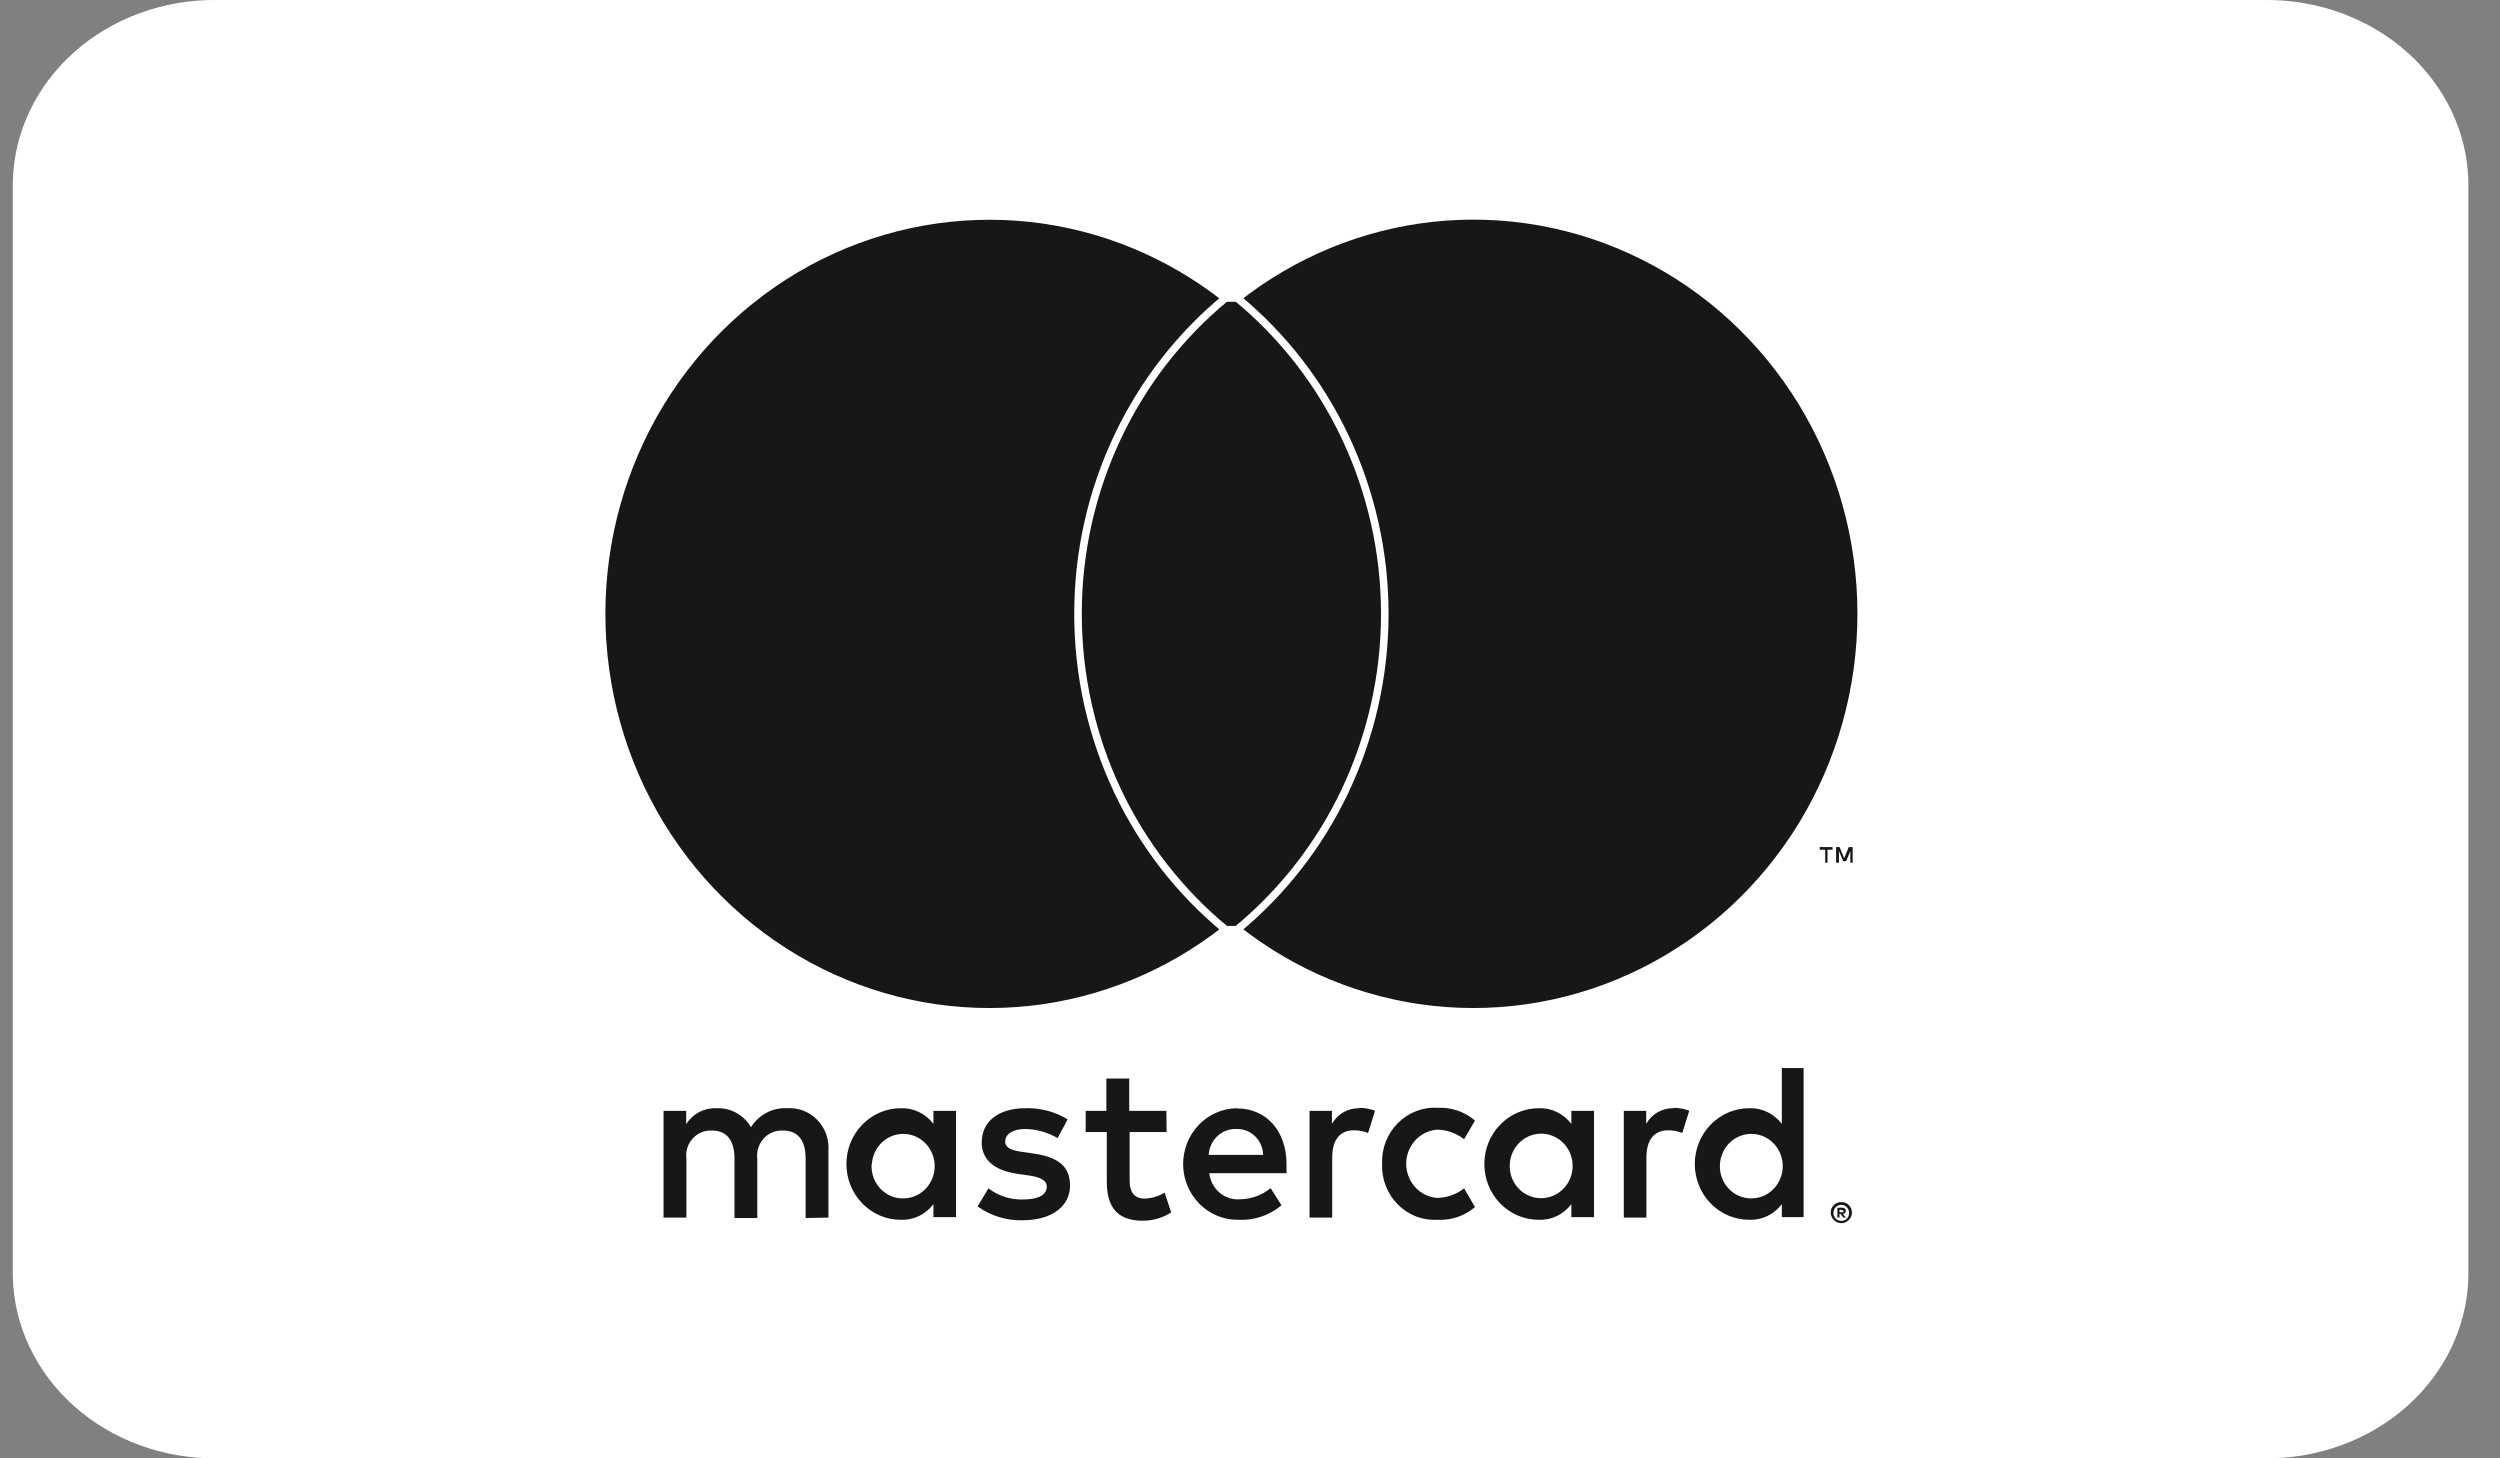 <svg width="48" height="28" viewBox="0 0 48 28" fill="none" xmlns="http://www.w3.org/2000/svg">
<rect x="0" y="0" width="48" height="28" fill="#808080" stroke="none"/>
<path d="M43.464 0H4.175C3.149 -0.014 2.159 0.346 1.423 1.002C0.686 1.659 0.263 2.557 0.246 3.5L0.246 24.5C0.263 25.443 0.686 26.341 1.423 26.998C2.159 27.654 3.149 28.014 4.175 28H43.464C44.49 28.014 45.48 27.654 46.217 26.998C46.953 26.341 47.377 25.443 47.393 24.5V3.5C47.377 2.557 46.953 1.659 46.217 1.002C45.48 0.346 44.49 -0.014 43.464 0Z" fill="white"/>
<path d="M15.906 23.378V22.092C15.914 21.984 15.898 21.876 15.862 21.774C15.825 21.672 15.767 21.58 15.693 21.503C15.619 21.426 15.529 21.366 15.431 21.327C15.332 21.288 15.226 21.272 15.121 21.278C14.983 21.269 14.845 21.298 14.722 21.362C14.598 21.426 14.494 21.523 14.419 21.642C14.351 21.526 14.254 21.431 14.138 21.367C14.022 21.303 13.891 21.272 13.759 21.278C13.645 21.272 13.53 21.297 13.428 21.35C13.325 21.404 13.238 21.484 13.175 21.582V21.329H12.74V23.378H13.179V22.251C13.169 22.181 13.175 22.109 13.196 22.042C13.217 21.974 13.252 21.913 13.298 21.861C13.345 21.809 13.402 21.768 13.466 21.741C13.53 21.715 13.599 21.703 13.668 21.706C13.956 21.706 14.102 21.899 14.102 22.246V23.386H14.54V22.251C14.531 22.181 14.538 22.11 14.558 22.042C14.579 21.975 14.614 21.913 14.661 21.861C14.707 21.809 14.764 21.769 14.828 21.742C14.892 21.715 14.96 21.703 15.029 21.706C15.326 21.706 15.468 21.899 15.468 22.246V23.386L15.906 23.378ZM22.395 21.329H21.681V20.708H21.242V21.329H20.845V21.736H21.25V22.679C21.25 23.155 21.43 23.438 21.944 23.438C22.136 23.438 22.324 23.383 22.487 23.279L22.361 22.898C22.245 22.969 22.113 23.009 21.977 23.013C21.768 23.013 21.689 22.876 21.689 22.671V21.736H22.399L22.395 21.329ZM26.1 21.278C25.994 21.275 25.889 21.301 25.796 21.354C25.704 21.407 25.627 21.484 25.573 21.578V21.329H25.143V23.378H25.578V22.229C25.578 21.891 25.72 21.702 25.995 21.702C26.088 21.701 26.18 21.718 26.267 21.754L26.401 21.325C26.301 21.289 26.197 21.27 26.091 21.27L26.1 21.278ZM20.499 21.492C20.253 21.342 19.97 21.268 19.684 21.278C19.179 21.278 18.849 21.527 18.849 21.934C18.849 22.268 19.091 22.474 19.538 22.538L19.747 22.568C19.985 22.602 20.098 22.666 20.098 22.782C20.098 22.941 19.939 23.03 19.642 23.03C19.404 23.038 19.17 22.962 18.978 22.816L18.77 23.163C19.023 23.345 19.326 23.438 19.634 23.429C20.21 23.429 20.545 23.15 20.545 22.761C20.545 22.371 20.282 22.212 19.847 22.148L19.638 22.118C19.45 22.092 19.3 22.054 19.3 21.916C19.3 21.779 19.442 21.677 19.68 21.677C19.9 21.679 20.116 21.74 20.306 21.852L20.499 21.492ZM32.133 21.278C32.027 21.275 31.922 21.301 31.83 21.354C31.737 21.407 31.66 21.484 31.607 21.578V21.329H31.177V23.378H31.611V22.229C31.611 21.891 31.753 21.702 32.029 21.702C32.122 21.701 32.214 21.718 32.3 21.754L32.434 21.325C32.335 21.289 32.23 21.27 32.125 21.27L32.133 21.278ZM26.536 22.349C26.531 22.493 26.555 22.637 26.607 22.77C26.659 22.904 26.738 23.025 26.838 23.126C26.938 23.227 27.058 23.305 27.189 23.356C27.321 23.407 27.461 23.428 27.601 23.42C27.862 23.434 28.119 23.347 28.32 23.176L28.111 22.816C27.961 22.934 27.778 22.998 27.589 23C27.428 22.987 27.278 22.912 27.169 22.791C27.06 22.669 26.999 22.51 26.999 22.345C26.999 22.18 27.06 22.02 27.169 21.899C27.278 21.778 27.428 21.703 27.589 21.689C27.778 21.692 27.961 21.756 28.111 21.874L28.32 21.514C28.119 21.343 27.862 21.256 27.601 21.27C27.461 21.261 27.321 21.283 27.189 21.334C27.058 21.385 26.938 21.463 26.838 21.564C26.738 21.665 26.659 21.786 26.607 21.919C26.555 22.053 26.531 22.197 26.536 22.341V22.349ZM30.605 22.349V21.329H30.17V21.578C30.096 21.481 30.001 21.403 29.892 21.351C29.783 21.298 29.664 21.273 29.544 21.278C29.267 21.278 29.001 21.391 28.805 21.592C28.609 21.793 28.499 22.065 28.499 22.349C28.499 22.633 28.609 22.906 28.805 23.107C29.001 23.308 29.267 23.42 29.544 23.42C29.664 23.425 29.783 23.4 29.892 23.348C30.001 23.296 30.096 23.218 30.17 23.12V23.369H30.605V22.349ZM28.988 22.349C28.995 22.229 29.036 22.113 29.106 22.016C29.177 21.919 29.273 21.845 29.384 21.804C29.494 21.763 29.614 21.755 29.729 21.783C29.843 21.811 29.948 21.872 30.029 21.96C30.11 22.047 30.164 22.157 30.185 22.276C30.205 22.395 30.192 22.518 30.146 22.629C30.099 22.74 30.023 22.835 29.924 22.901C29.826 22.968 29.711 23.004 29.594 23.005C29.511 23.006 29.429 22.989 29.353 22.956C29.277 22.923 29.208 22.875 29.151 22.813C29.094 22.751 29.05 22.678 29.022 22.599C28.994 22.519 28.983 22.434 28.988 22.349ZM23.746 21.278C23.469 21.282 23.205 21.399 23.012 21.602C22.819 21.806 22.713 22.08 22.716 22.364C22.72 22.648 22.834 22.919 23.033 23.117C23.231 23.315 23.498 23.424 23.775 23.42C24.076 23.436 24.371 23.337 24.605 23.142L24.396 22.812C24.231 22.948 24.026 23.023 23.815 23.026C23.672 23.039 23.529 22.994 23.417 22.9C23.306 22.806 23.234 22.672 23.218 22.525H24.701C24.701 22.469 24.701 22.413 24.701 22.354C24.701 21.711 24.312 21.282 23.752 21.282L23.746 21.278ZM23.746 21.677C23.811 21.675 23.876 21.687 23.936 21.711C23.997 21.735 24.052 21.771 24.099 21.818C24.146 21.864 24.184 21.919 24.21 21.98C24.236 22.041 24.25 22.107 24.252 22.174H23.207C23.215 22.036 23.275 21.907 23.374 21.814C23.473 21.721 23.604 21.672 23.738 21.677H23.746ZM34.629 22.354V20.507H34.211V21.578C34.137 21.481 34.042 21.403 33.933 21.351C33.824 21.298 33.705 21.273 33.585 21.278C33.308 21.278 33.042 21.391 32.846 21.592C32.65 21.793 32.54 22.065 32.54 22.349C32.54 22.633 32.65 22.906 32.846 23.107C33.042 23.308 33.308 23.42 33.585 23.42C33.705 23.425 33.824 23.4 33.933 23.348C34.042 23.296 34.137 23.218 34.211 23.12V23.369H34.629V22.354ZM35.353 23.08C35.381 23.079 35.408 23.084 35.433 23.095C35.457 23.105 35.479 23.119 35.498 23.138C35.516 23.156 35.531 23.178 35.541 23.202C35.552 23.227 35.557 23.254 35.557 23.281C35.557 23.308 35.552 23.335 35.541 23.36C35.531 23.384 35.516 23.406 35.498 23.425C35.479 23.443 35.457 23.457 35.433 23.468C35.408 23.479 35.381 23.485 35.353 23.485C35.314 23.484 35.275 23.473 35.242 23.451C35.209 23.428 35.182 23.397 35.166 23.36C35.155 23.335 35.15 23.308 35.15 23.281C35.15 23.254 35.155 23.227 35.166 23.202C35.176 23.178 35.191 23.156 35.209 23.138C35.228 23.119 35.25 23.105 35.274 23.095C35.301 23.084 35.331 23.078 35.36 23.08H35.353ZM35.353 23.442C35.374 23.442 35.395 23.438 35.414 23.429C35.432 23.421 35.448 23.409 35.462 23.395C35.488 23.365 35.503 23.327 35.503 23.288C35.503 23.248 35.488 23.21 35.462 23.18C35.448 23.166 35.432 23.154 35.414 23.146C35.395 23.138 35.374 23.133 35.353 23.133C35.333 23.133 35.312 23.138 35.293 23.146C35.274 23.154 35.257 23.166 35.243 23.18C35.217 23.21 35.202 23.248 35.202 23.288C35.202 23.327 35.217 23.365 35.243 23.395C35.257 23.409 35.274 23.421 35.293 23.429C35.314 23.438 35.337 23.443 35.36 23.442H35.353ZM35.366 23.187C35.386 23.186 35.405 23.192 35.42 23.204C35.427 23.209 35.432 23.216 35.435 23.224C35.438 23.232 35.44 23.241 35.439 23.249C35.439 23.256 35.438 23.263 35.436 23.27C35.433 23.276 35.429 23.282 35.425 23.288C35.412 23.299 35.397 23.306 35.381 23.307L35.441 23.378H35.393L35.337 23.307H35.318V23.378H35.278V23.189L35.366 23.187ZM35.32 23.223V23.275H35.366C35.374 23.277 35.383 23.277 35.391 23.275C35.392 23.272 35.393 23.268 35.393 23.265C35.393 23.262 35.392 23.258 35.391 23.255C35.392 23.252 35.393 23.249 35.393 23.246C35.393 23.242 35.392 23.239 35.391 23.236C35.383 23.234 35.374 23.234 35.366 23.236L35.32 23.223ZM33.023 22.354C33.03 22.233 33.071 22.117 33.141 22.02C33.212 21.923 33.308 21.85 33.419 21.808C33.529 21.767 33.649 21.76 33.764 21.787C33.878 21.815 33.982 21.876 34.063 21.964C34.144 22.052 34.199 22.162 34.219 22.281C34.24 22.399 34.227 22.522 34.18 22.633C34.134 22.744 34.057 22.839 33.959 22.906C33.861 22.973 33.746 23.008 33.629 23.009C33.546 23.01 33.464 22.994 33.388 22.961C33.311 22.928 33.243 22.879 33.186 22.817C33.129 22.756 33.085 22.683 33.057 22.603C33.029 22.523 33.017 22.438 33.023 22.354ZM18.356 22.354V21.329H17.922V21.578C17.848 21.481 17.753 21.403 17.644 21.351C17.535 21.298 17.415 21.273 17.295 21.278C17.018 21.278 16.753 21.391 16.557 21.592C16.361 21.793 16.251 22.065 16.251 22.349C16.251 22.633 16.361 22.906 16.557 23.107C16.753 23.308 17.018 23.42 17.295 23.42C17.415 23.425 17.535 23.4 17.644 23.348C17.753 23.296 17.848 23.218 17.922 23.12V23.369H18.356V22.354ZM16.739 22.354C16.747 22.233 16.788 22.117 16.858 22.02C16.928 21.923 17.025 21.85 17.135 21.808C17.246 21.767 17.366 21.76 17.48 21.787C17.595 21.815 17.699 21.876 17.78 21.964C17.861 22.052 17.915 22.162 17.936 22.281C17.957 22.399 17.943 22.522 17.897 22.633C17.851 22.744 17.774 22.839 17.676 22.906C17.578 22.973 17.463 23.008 17.345 23.009C17.262 23.011 17.18 22.995 17.103 22.962C17.026 22.929 16.957 22.88 16.9 22.819C16.842 22.757 16.798 22.684 16.77 22.604C16.742 22.524 16.73 22.439 16.735 22.354H16.739Z" fill="#171717"/>
<path d="M26.894 5.758V17.814H20.388V5.758H26.894Z" fill="#171717" stroke="white" stroke-width="0.072"/>
<path d="M15.743 4.915C17 4.289 18.402 4.038 19.791 4.19C21.15 4.34 22.442 4.872 23.526 5.725C22.655 6.444 21.949 7.352 21.46 8.385C20.958 9.445 20.697 10.608 20.698 11.787C20.697 12.966 20.958 14.129 21.46 15.19C21.949 16.222 22.656 17.128 23.527 17.847C22.443 18.7 21.151 19.233 19.791 19.383C18.402 19.536 17 19.285 15.743 18.658C14.487 18.032 13.427 17.055 12.685 15.84C11.944 14.625 11.551 13.22 11.551 11.786C11.551 10.352 11.944 8.947 12.685 7.732C13.427 6.517 14.487 5.541 15.743 4.915Z" fill="#171717" stroke="white" stroke-width="0.145"/>
<path d="M27.494 4.188C28.883 4.035 30.286 4.286 31.542 4.912C32.799 5.538 33.859 6.515 34.601 7.73C35.342 8.946 35.735 10.35 35.735 11.784V11.786C35.735 13.22 35.342 14.626 34.601 15.841C33.859 17.056 32.798 18.032 31.542 18.658C30.285 19.284 28.883 19.536 27.494 19.383C26.134 19.233 24.841 18.7 23.757 17.846C24.628 17.126 25.335 16.22 25.824 15.188C26.326 14.127 26.588 12.964 26.588 11.785C26.588 10.607 26.326 9.444 25.824 8.384C25.335 7.351 24.628 6.443 23.757 5.724C24.841 4.87 26.134 4.338 27.494 4.188Z" fill="#171717" stroke="white" stroke-width="0.145"/>
<path d="M35.088 16.564V16.315H35.186V16.264H34.938V16.315H35.044V16.564H35.088ZM35.571 16.564V16.264H35.496L35.408 16.478L35.32 16.264H35.253V16.564H35.308V16.339L35.389 16.534H35.446L35.527 16.339V16.566L35.571 16.564Z" fill="#171717"/>
</svg>
